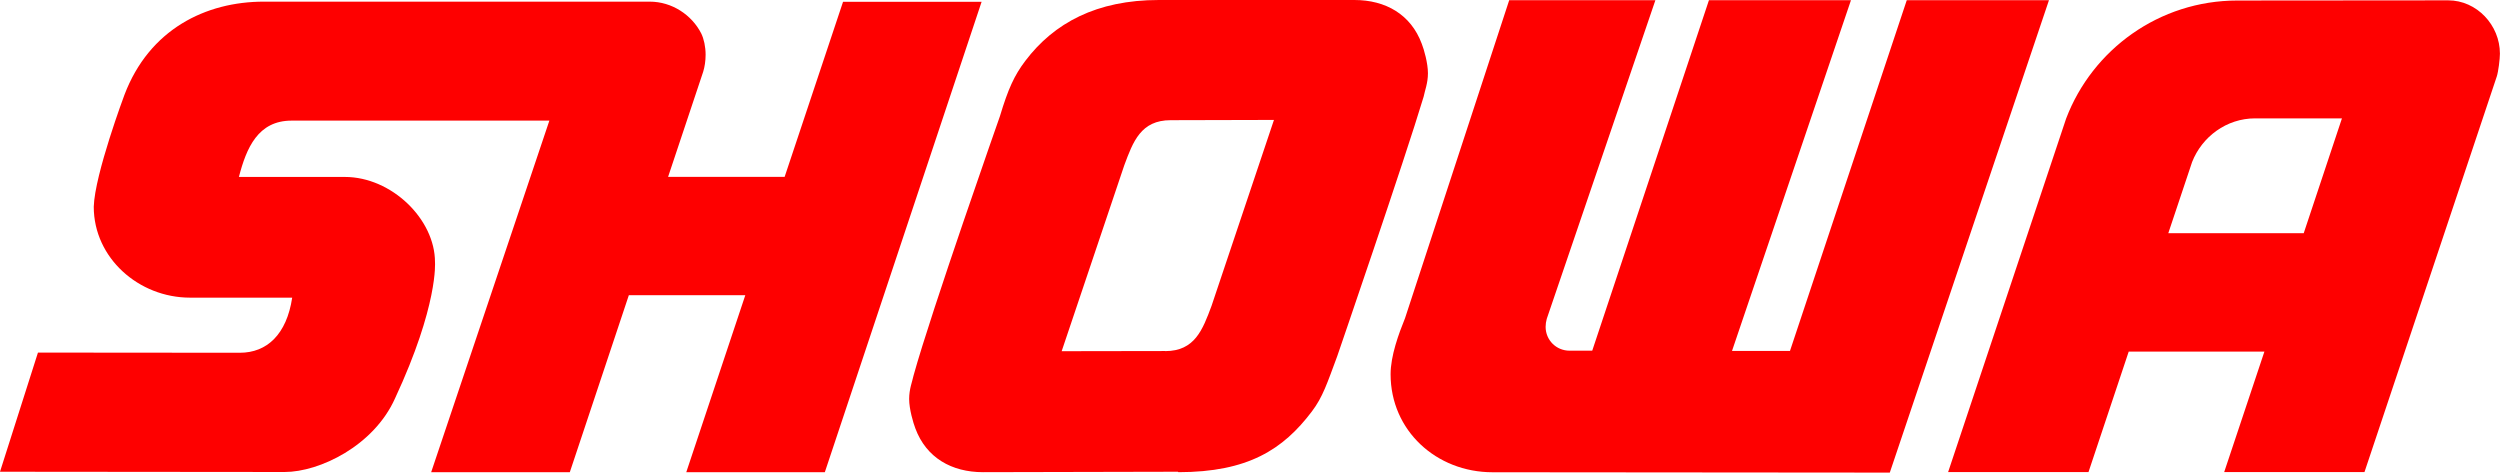 <?xml version="1.0" encoding="UTF-8"?><svg id="Layer_2" xmlns="http://www.w3.org/2000/svg" viewBox="0 0 288.51 54.54"><defs><style>.cls-1{fill:#fe0000;}</style></defs><g id="Layer_1-2"><g id="g214"><g id="g334"><path id="path336" class="cls-1" d="m97.29.21l-6.74,20.2h-13.45l4.05-12.13c.17-.55.28-1.24.28-1.96,0-.94-.2-1.83-.5-2.45-1.09-2.15-3.39-3.68-5.94-3.68H30.45c-6.71,0-13.22,3.19-16.09,10.76,0,0-3.43,9.16-3.54,12.91,0,5.91,5.19,10.49,11.11,10.49h11.79c-.64,4.25-2.92,6.36-6.04,6.36l-23.3-.02L0,54.44l32.85.03c4.02,0,10.29-3.02,12.74-8.5,5.01-10.76,4.61-15.72,4.61-15.72,0-4.96-5.02-9.83-10.4-9.83h-12.23c.87-3.36,2.21-6.5,6.08-6.5h29.75l-13.64,40.57h16l6.81-20.42h13.44l-6.81,20.42h15.99L113.28.21h-15.99Z"/></g><g id="g338"><path id="path340" class="cls-1" d="m134.46,40.52c3.43,0,4.33-2.47,5.36-5.23l7.2-21.45-11.92.03c-3.44,0-4.34,2.47-5.36,5.22l-7.22,21.44,11.94-.02Zm1.47,13.92l-22.5.05c-3.6,0-6.53-1.66-7.79-5.04-.25-.65-.72-2.24-.72-3.4s.36-2.01.51-2.72c2.01-7.3,9.97-29.93,9.97-29.93.94-3.13,1.66-4.71,2.93-6.38,3.31-4.37,8.22-7.02,15.41-7.02h22.56c3.6,0,6.52,1.66,7.78,5.06.26.65.71,2.24.71,3.39s-.36,2.01-.5,2.72c-2.14,7.15-9.97,29.94-9.97,29.94-1.15,3.09-1.66,4.71-2.93,6.38-3.31,4.38-7.38,7-15.39,7"/></g><g id="g342"><path id="path344" class="cls-1" d="m172.25,54.5c-6.49,0-11.77-4.81-11.77-11.31,0-2.13.94-4.68,1.67-6.48L174.17.02h16.87l-12.54,36.78c-.08.28-.13.62-.13.92,0,1.52,1.22,2.75,2.76,2.75h2.62S197.22.02,197.22.02h16.39l-13.73,40.48h6.69L220.05.02h16.41l-18.37,54.52-45.83-.04Z"/></g><g id="g346"><path id="path348" class="cls-1" d="m250.23,26.91l2.75-8.22c1.14-2.9,3.96-5.03,7.27-5.03h10.02l-4.41,13.25h-15.64ZM282.54.04l-24.34.02c-9.02,0-16.73,5.66-19.76,13.62l-13.62,40.8h16.2l4.64-13.9h15.66l-4.64,13.9h16.19l15.27-45.66c.18-.55.36-2.01.36-2.63,0-3.29-2.67-6.15-5.97-6.15"/></g></g></g></svg>